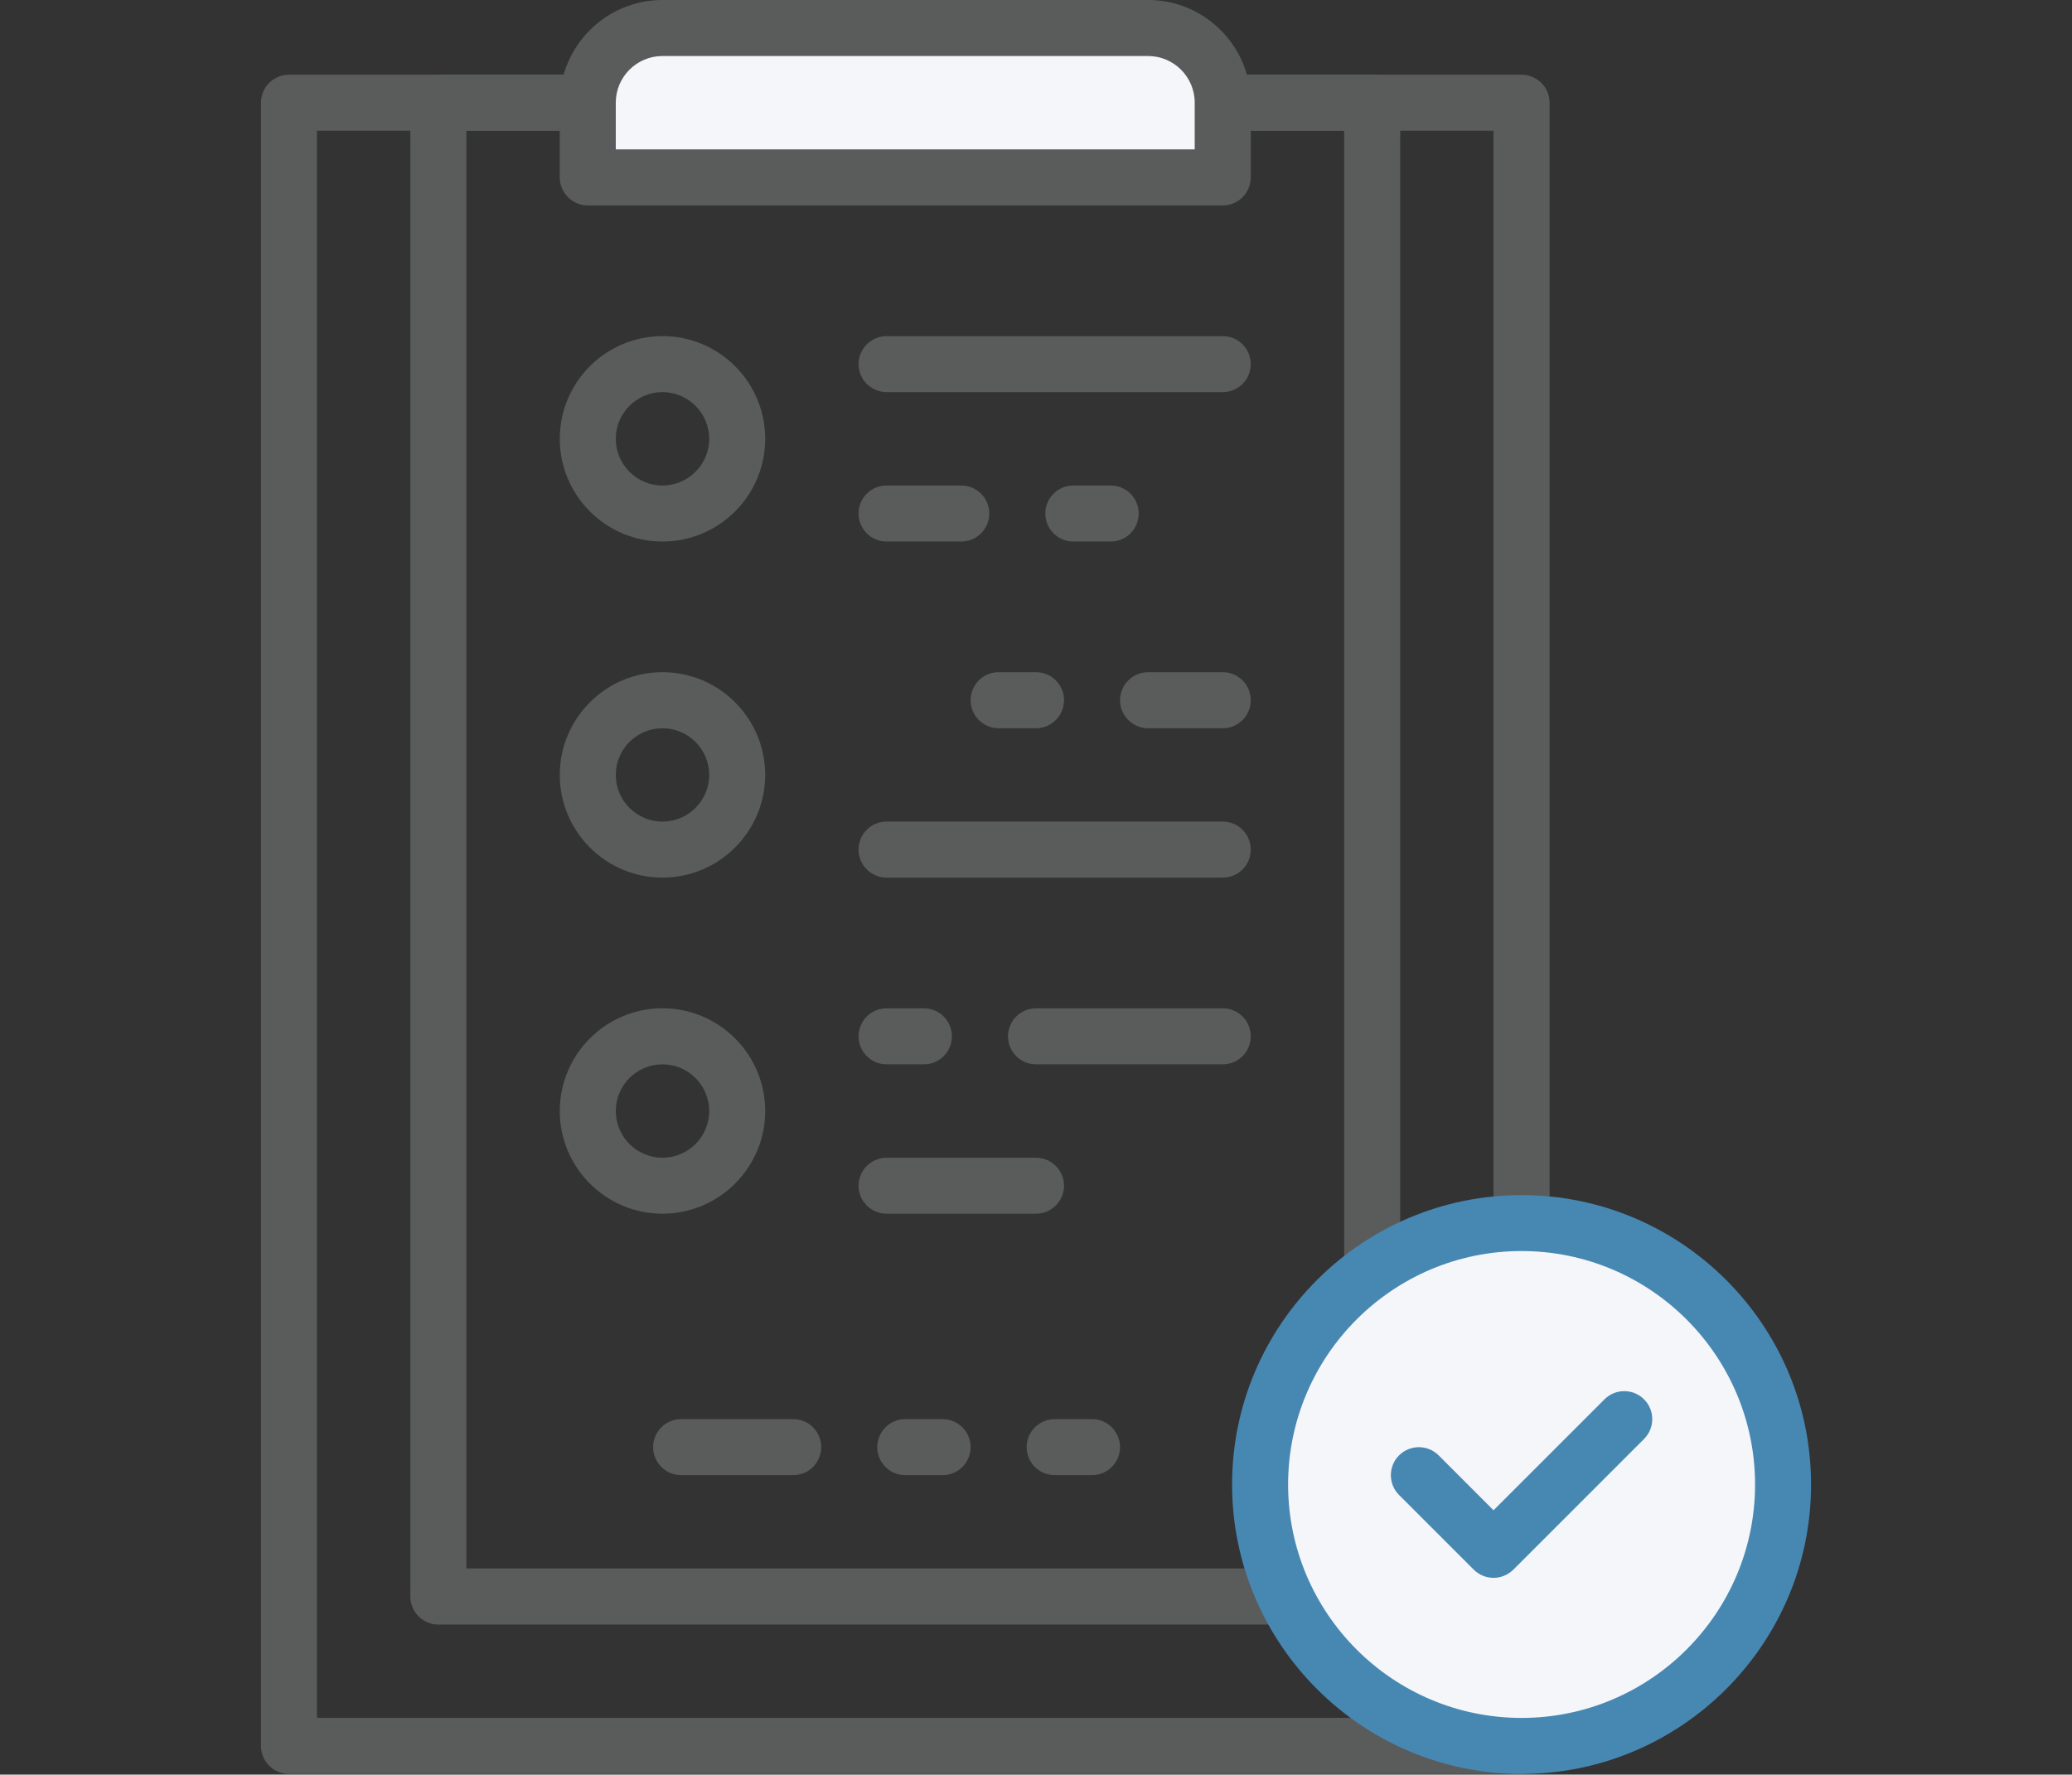 <?xml version="1.0" encoding="utf-8"?>
<!-- Generator: Adobe Illustrator 16.0.3, SVG Export Plug-In . SVG Version: 6.00 Build 0)  -->
<!DOCTYPE svg PUBLIC "-//W3C//DTD SVG 1.1//EN" "http://www.w3.org/Graphics/SVG/1.1/DTD/svg11.dtd">
<svg version="1.1" id="Layer_1" xmlns="http://www.w3.org/2000/svg" xmlns:xlink="http://www.w3.org/1999/xlink" x="0px" y="0px"
	 width="70.043px" height="60px" viewBox="0 0 70.043 60" enable-background="new 0 0 70.043 60" xml:space="preserve">
<rect x="0" y="0" width="70.043" height="60" fill="#333333" stroke="none"/>
<g>
	<path fill="#5A5B5B" d="M51.436,59.977H9.769c-0.523,0-0.947-0.424-0.947-0.947V3.471c0-0.25,0.1-0.491,0.277-0.668
		c0.178-0.177,0.418-0.277,0.67-0.277h41.667c0.522,0,0.947,0.424,0.947,0.946v55.558C52.383,59.553,51.958,59.977,51.436,59.977z
		 M10.715,58.082h39.773V4.419H10.715V58.082z"/>
	<path fill="#5A5B5B" d="M46.386,54.927H14.819c-0.523,0-0.947-0.425-0.947-0.949V3.471c0-0.521,0.424-0.946,0.947-0.946h31.567
		c0.521,0,0.947,0.424,0.947,0.946v50.506C47.333,54.502,46.907,54.927,46.386,54.927z M15.766,53.03h29.673V4.419H15.766V53.03z"/>
	<path fill="#F5F6FA" d="M22.395,0.947c-1.394,0-2.525,1.131-2.525,2.524v2.527h21.465V3.471c0-1.393-1.132-2.524-2.525-2.524
		H22.395z"/>
	<path fill="#5A5B5B" d="M41.335,6.946H19.87c-0.522,0-0.947-0.426-0.947-0.947V3.471C18.922,1.557,20.479,0,22.395,0H38.81
		c1.916,0,3.472,1.557,3.472,3.471v2.527C42.281,6.52,41.859,6.946,41.335,6.946z M20.816,5.05h19.571V3.471
		c0-0.87-0.708-1.577-1.577-1.577H22.395c-0.87,0-1.579,0.707-1.579,1.577V5.05z"/>
	<path fill="#5A5B5B" d="M35.021,41.035H29.97c-0.522,0-0.947-0.424-0.947-0.946c0-0.521,0.424-0.945,0.947-0.945h5.051
		c0.524,0,0.948,0.424,0.948,0.945C35.969,40.611,35.545,41.035,35.021,41.035z"/>
	<path fill="#5A5B5B" d="M41.335,35.985h-6.314c-0.522,0-0.946-0.424-0.946-0.947c0-0.522,0.424-0.947,0.946-0.947h6.314
		c0.524,0,0.946,0.425,0.946,0.947C42.281,35.562,41.859,35.985,41.335,35.985z"/>
	<path fill="#5A5B5B" d="M31.232,35.985H29.97c-0.522,0-0.947-0.424-0.947-0.947c0-0.522,0.424-0.947,0.947-0.947h1.262
		c0.523,0,0.947,0.425,0.947,0.947C32.179,35.562,31.755,35.985,31.232,35.985z"/>
	<path fill="#5A5B5B" d="M41.335,29.672H29.97c-0.522,0-0.947-0.424-0.947-0.947c0-0.523,0.424-0.948,0.947-0.948h11.365
		c0.524,0,0.946,0.424,0.946,0.948C42.281,29.248,41.859,29.672,41.335,29.672z"/>
	<path fill="#5A5B5B" d="M41.335,24.622H38.81c-0.522,0-0.947-0.426-0.947-0.949c0-0.521,0.425-0.946,0.947-0.946h2.525
		c0.524,0,0.946,0.424,0.946,0.946C42.281,24.196,41.859,24.622,41.335,24.622z"/>
	<path fill="#5A5B5B" d="M35.021,24.622h-1.263c-0.523,0-0.947-0.426-0.947-0.949c0-0.521,0.424-0.946,0.947-0.946h1.263
		c0.524,0,0.948,0.424,0.948,0.946C35.969,24.196,35.545,24.622,35.021,24.622z"/>
	<path fill="#5A5B5B" d="M37.547,18.309h-1.264c-0.521,0-0.947-0.424-0.947-0.947c0-0.525,0.425-0.947,0.947-0.947h1.264
		c0.522,0,0.947,0.422,0.947,0.947C38.494,17.885,38.069,18.309,37.547,18.309z"/>
	<path fill="#5A5B5B" d="M32.496,18.309H29.97c-0.522,0-0.947-0.424-0.947-0.947c0-0.525,0.424-0.947,0.947-0.947h2.525
		c0.522,0,0.947,0.422,0.947,0.947C33.443,17.885,33.018,18.309,32.496,18.309z"/>
	<path fill="#5A5B5B" d="M41.335,13.257H29.97c-0.522,0-0.947-0.424-0.947-0.945c0-0.523,0.424-0.947,0.947-0.947h11.365
		c0.524,0,0.946,0.424,0.946,0.947C42.281,12.833,41.859,13.257,41.335,13.257z"/>
	<path fill="#5A5B5B" d="M36.916,49.875h-1.263c-0.523,0-0.948-0.425-0.948-0.945c0-0.525,0.425-0.95,0.948-0.95h1.263
		c0.522,0,0.946,0.425,0.946,0.95C37.862,49.45,37.438,49.875,36.916,49.875z"/>
	<path fill="#5A5B5B" d="M31.864,49.875h-1.262c-0.523,0-0.947-0.425-0.947-0.945c0-0.525,0.424-0.95,0.947-0.95h1.262
		c0.523,0,0.947,0.425,0.947,0.95C32.811,49.45,32.387,49.875,31.864,49.875z"/>
	<path fill="#5A5B5B" d="M26.815,49.875h-3.789c-0.522,0-0.947-0.425-0.947-0.945c0-0.525,0.425-0.95,0.947-0.95h3.789
		c0.521,0,0.946,0.425,0.946,0.95C27.761,49.45,27.336,49.875,26.815,49.875z"/>
	<path fill="#5A5B5B" d="M22.395,18.309c-1.915,0-3.472-1.557-3.472-3.473s1.557-3.472,3.472-3.472c1.916,0,3.472,1.556,3.472,3.472
		S24.31,18.309,22.395,18.309z M22.395,13.257c-0.87,0-1.579,0.709-1.579,1.579c0,0.871,0.708,1.579,1.579,1.579
		c0.87,0,1.579-0.708,1.579-1.579C23.974,13.966,23.264,13.257,22.395,13.257z"/>
	<path fill="#5A5B5B" d="M22.395,29.672c-1.915,0-3.472-1.557-3.472-3.473c0-1.914,1.557-3.472,3.472-3.472
		c1.916,0,3.472,1.558,3.472,3.472C25.866,28.115,24.31,29.672,22.395,29.672z M22.395,24.622c-0.87,0-1.579,0.708-1.579,1.577
		c0,0.872,0.708,1.579,1.579,1.579c0.87,0,1.579-0.707,1.579-1.579C23.974,25.33,23.264,24.622,22.395,24.622z"/>
	<path fill="#5A5B5B" d="M22.395,41.035c-1.915,0-3.472-1.556-3.472-3.471c0-1.916,1.557-3.474,3.472-3.474
		c1.916,0,3.472,1.558,3.472,3.474C25.866,39.479,24.31,41.035,22.395,41.035z M22.395,35.985c-0.87,0-1.579,0.708-1.579,1.579
		c0,0.869,0.708,1.579,1.579,1.579c0.87,0,1.579-0.71,1.579-1.579C23.974,36.693,23.264,35.985,22.395,35.985z"/>
	<circle fill="#F5F6FA" cx="51.436" cy="50.19" r="8.839"/>
	<path fill="#4788B3" d="M51.436,59.977c-5.395,0-9.786-4.392-9.786-9.786s4.392-9.784,9.786-9.784c5.396,0,9.786,4.39,9.786,9.784
		S56.832,59.977,51.436,59.977z M51.436,42.298c-4.353,0-7.892,3.542-7.892,7.893s3.539,7.892,7.892,7.892s7.893-3.541,7.893-7.892
		S55.788,42.298,51.436,42.298z"/>
	<path fill="#4788B3" d="M50.488,53.347c-0.243,0-0.483-0.094-0.669-0.277l-2.525-2.525c-0.369-0.369-0.369-0.969,0-1.339
		c0.371-0.369,0.97-0.369,1.339,0l1.855,1.856l3.75-3.75c0.371-0.37,0.97-0.37,1.339,0c0.369,0.369,0.369,0.97,0,1.339l-4.419,4.419
		C50.973,53.253,50.731,53.347,50.488,53.347z"/>
</g>
</svg>

